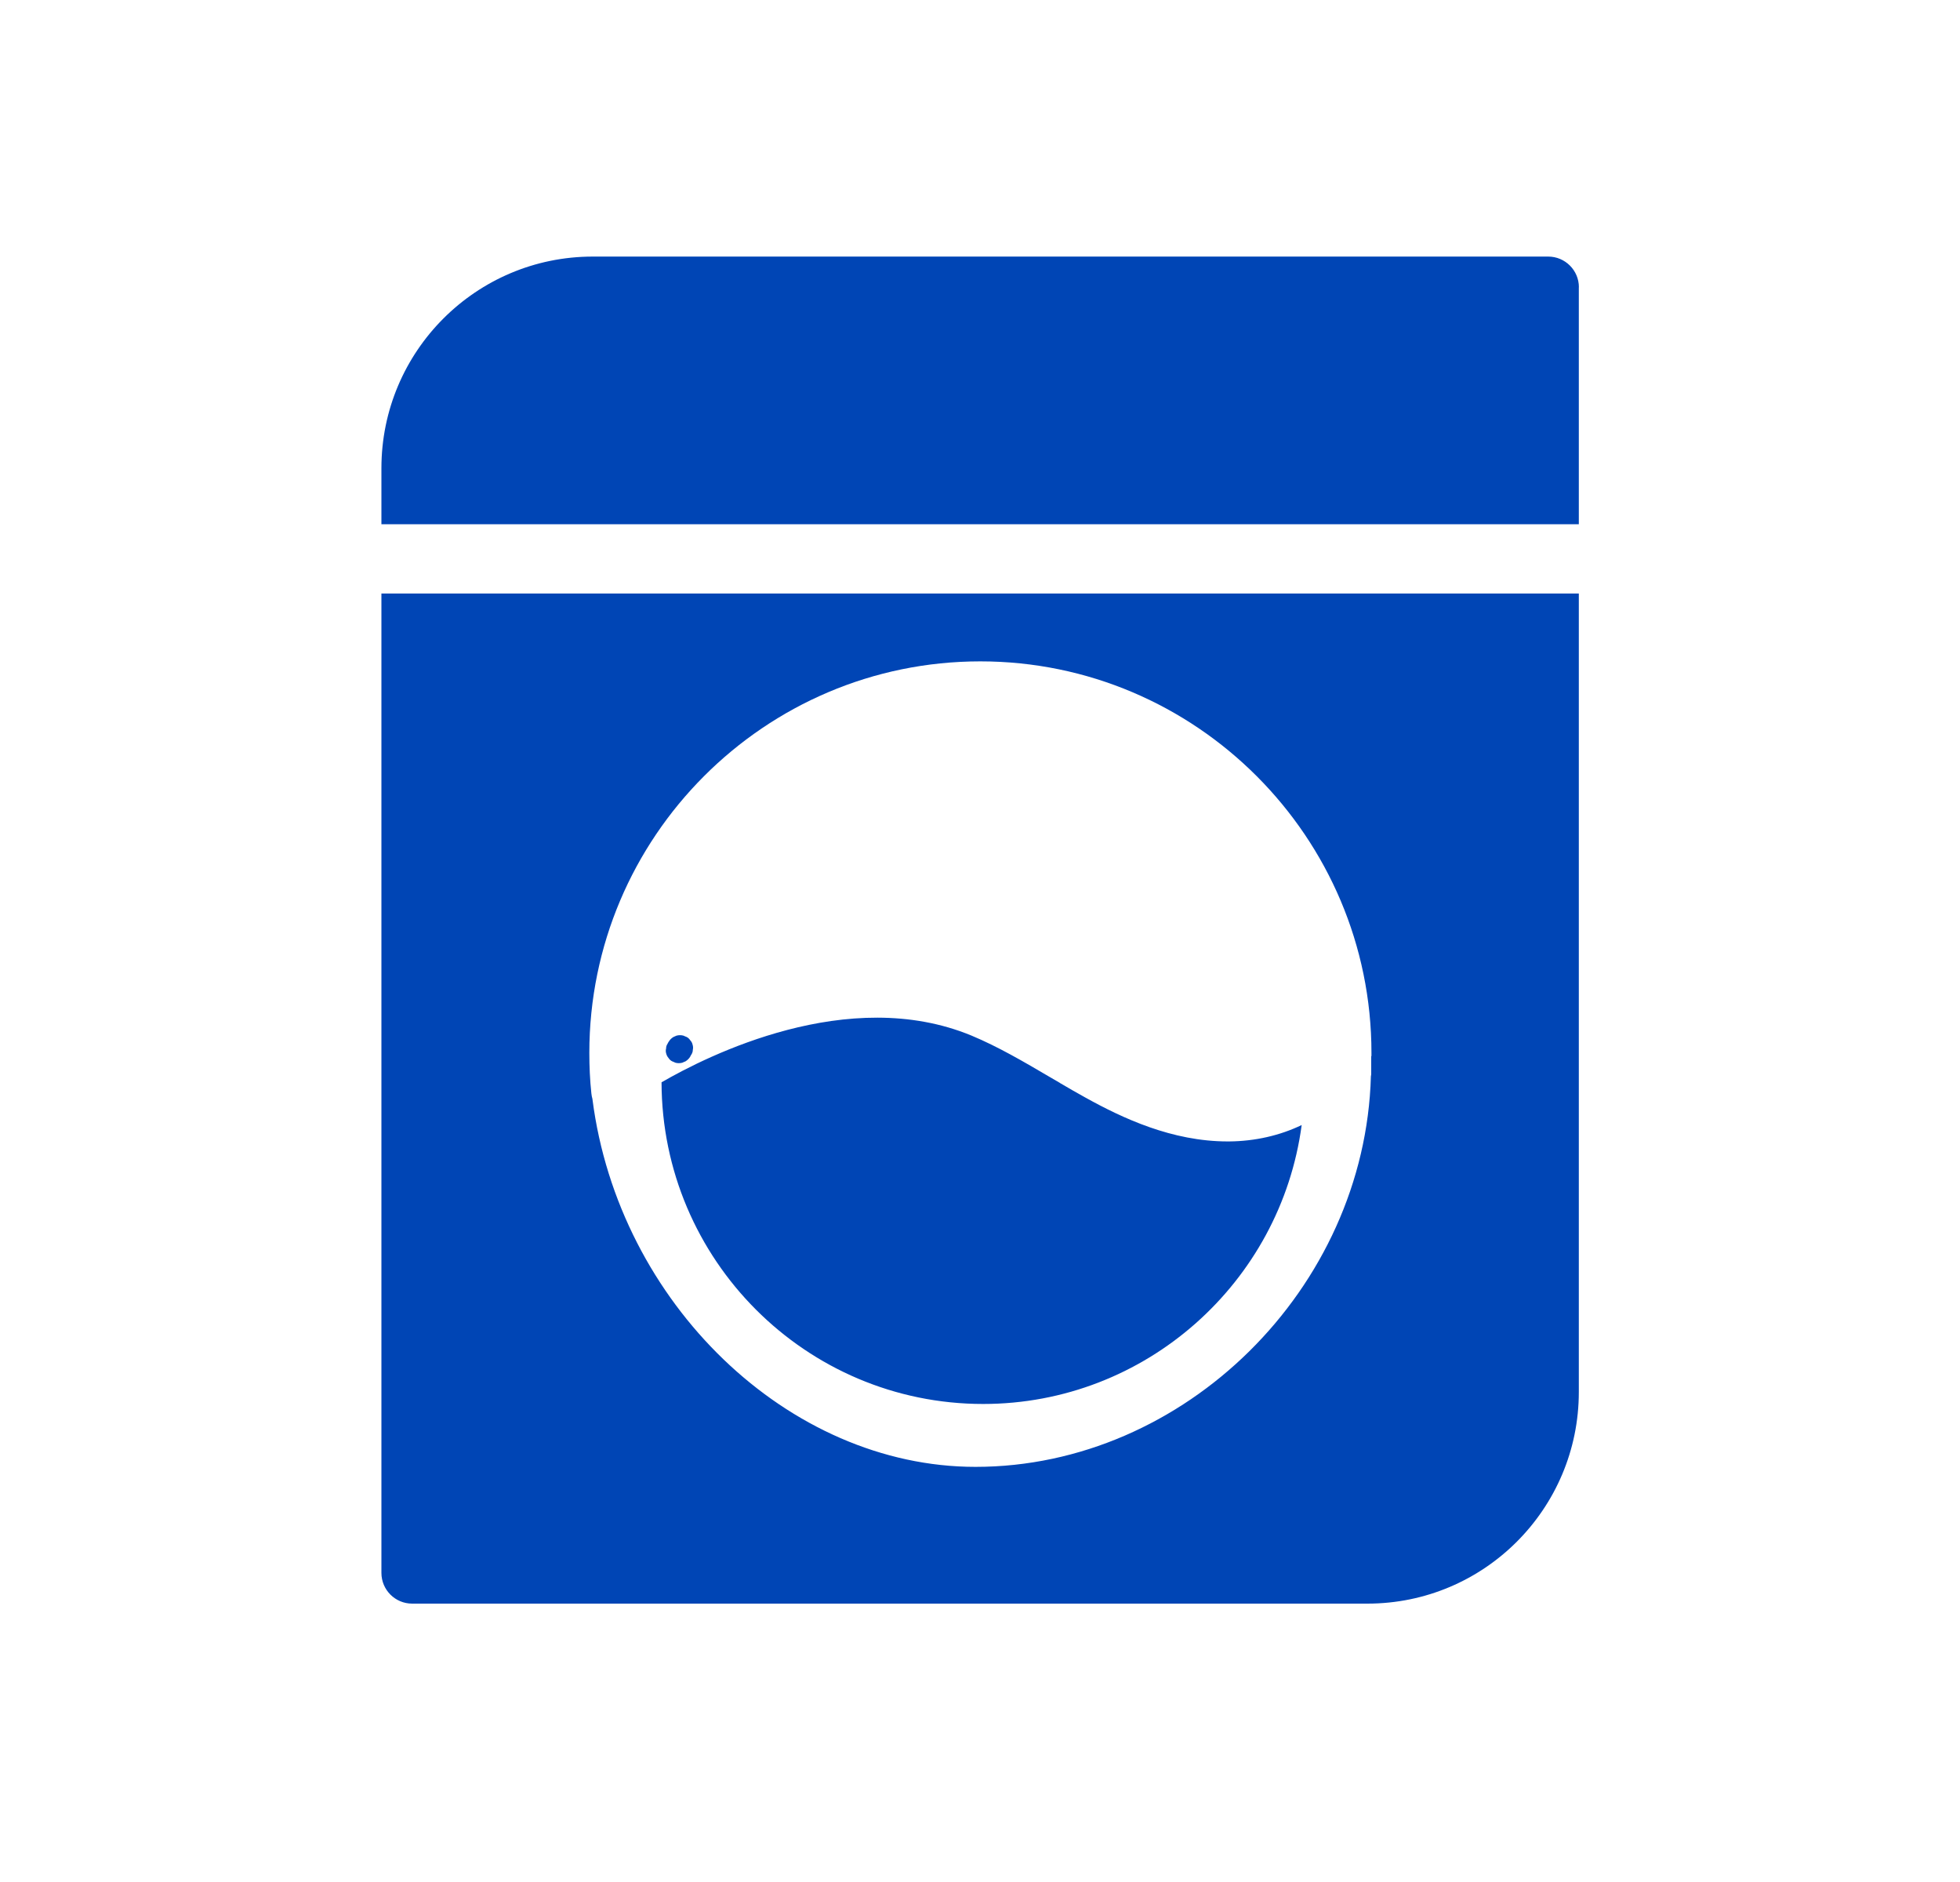<svg width="25" height="24" viewBox="0 0 25 24" fill="none" xmlns="http://www.w3.org/2000/svg">
<path fill-rule="evenodd" clip-rule="evenodd" d="M20.138 6.685V3.663H20.139C20.139 3.447 19.963 3.272 19.748 3.272H7.561C6.072 3.272 4.865 4.481 4.865 5.971V6.685H20.138ZM4.865 7.569V20.058C4.865 20.274 5.04 20.45 5.257 20.45H17.442C18.931 20.45 20.138 19.241 20.138 17.751V7.569H4.865ZM17.49 13.468V13.69C17.49 13.702 17.489 13.714 17.486 13.725C17.411 16.43 15.111 18.706 12.443 18.706C10.056 18.706 7.89 16.616 7.557 14.019V14.016C7.55 13.993 7.546 13.969 7.543 13.944C7.525 13.776 7.517 13.601 7.517 13.427C7.517 10.675 9.754 8.434 12.504 8.434C15.255 8.434 17.493 10.675 17.493 13.427V13.468H17.49ZM12.54 17.904C14.615 17.904 16.335 16.352 16.603 14.347C16.326 14.48 16.011 14.553 15.679 14.556H15.659C14.949 14.556 14.318 14.259 13.847 13.998C13.737 13.938 13.628 13.874 13.52 13.811L13.52 13.81C13.479 13.786 13.437 13.762 13.396 13.738C13.054 13.537 12.731 13.348 12.391 13.206C10.82 12.557 9.023 13.463 8.438 13.802C8.443 16.065 10.279 17.904 12.54 17.904ZM8.53 13.283L8.522 13.296L8.515 13.31C8.502 13.329 8.496 13.349 8.496 13.371C8.49 13.393 8.491 13.415 8.498 13.437C8.504 13.459 8.513 13.476 8.528 13.493C8.539 13.511 8.556 13.526 8.575 13.535L8.595 13.543L8.614 13.552C8.643 13.56 8.673 13.56 8.703 13.552L8.723 13.543L8.743 13.535C8.767 13.52 8.788 13.501 8.803 13.476C8.807 13.467 8.812 13.457 8.818 13.449C8.83 13.43 8.837 13.41 8.837 13.388C8.842 13.366 8.841 13.344 8.834 13.322C8.829 13.3 8.819 13.281 8.804 13.266C8.792 13.248 8.777 13.233 8.758 13.224L8.738 13.216L8.718 13.207C8.688 13.199 8.659 13.199 8.629 13.207L8.59 13.224C8.565 13.239 8.545 13.258 8.53 13.284V13.283Z" fill="#0045B5"/>
</svg>
